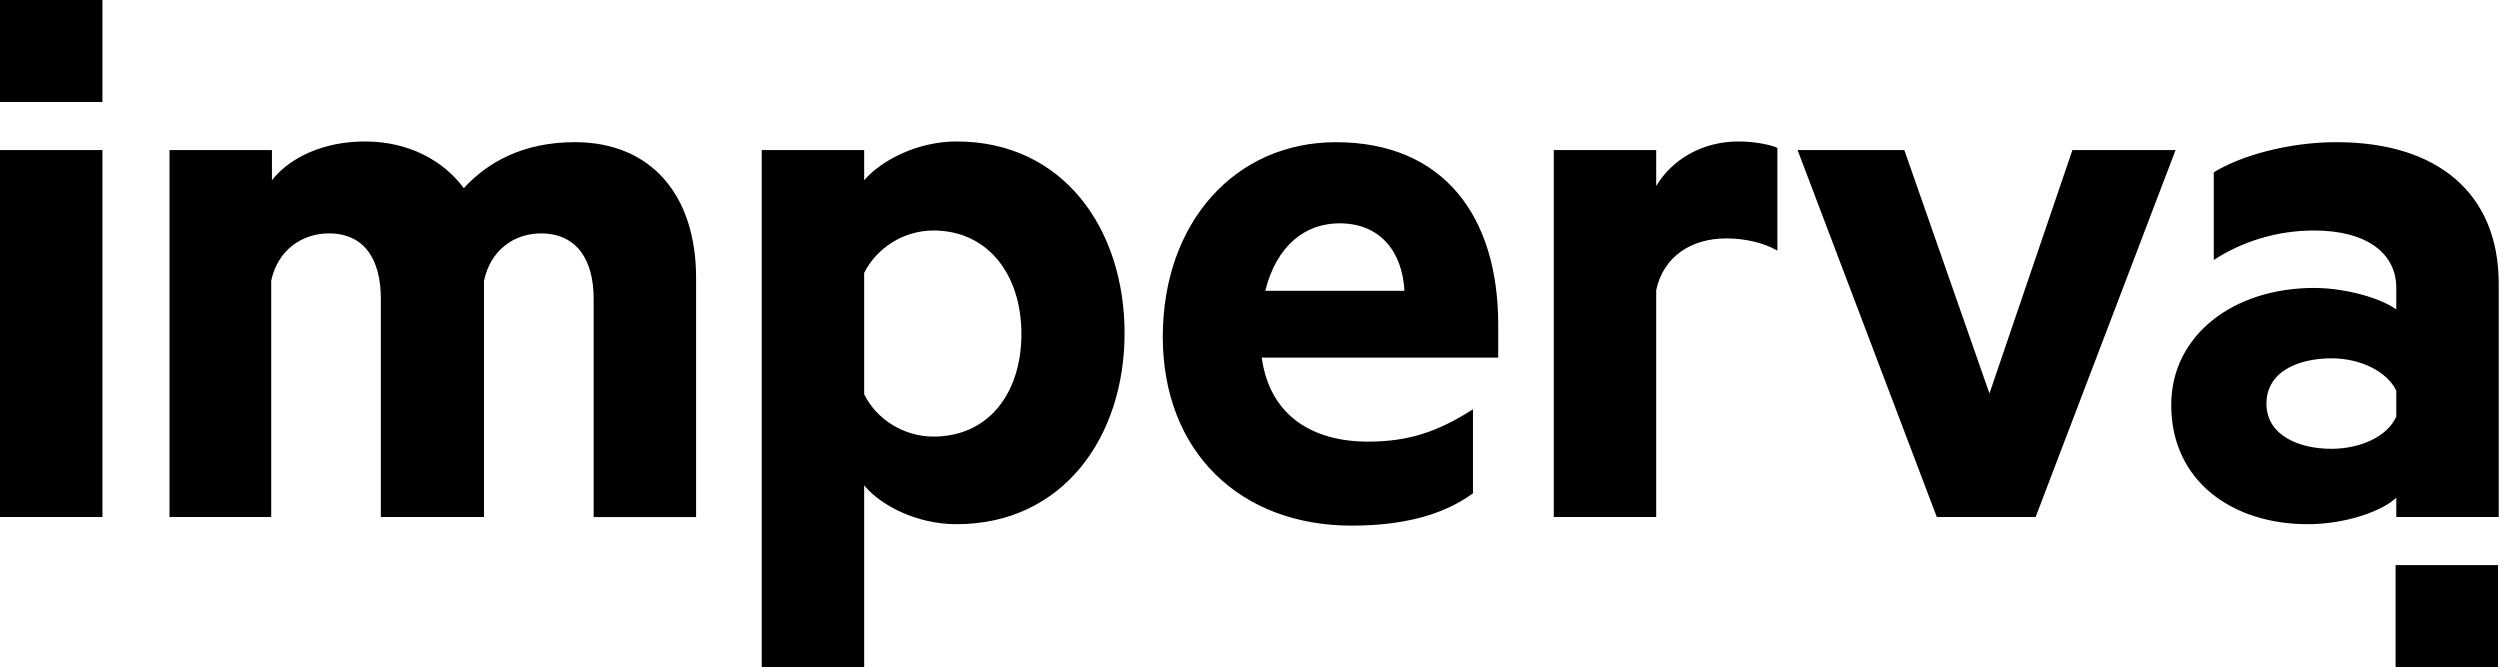 <svg xmlns="http://www.w3.org/2000/svg" id="a" width="1233" height="329" viewBox="0 0 1233 329"><path d="M25.26,0h25.26v50.29H0V0h25.26ZM1206.76,278.71h25.26v50.29h-50.52v-50.29h25.26Z" fill-rule="evenodd"></path><path d="M343.31,137.05c0-41.08-22.41-66.93-59.77-66.93-25.62,0-43.05,9.92-54.79,22.67-9.96-13.46-27.04-23.02-48.74-23.02-20.28,0-37,7.79-45.89,19.12v-14.87h-50.52v180.97h50.16v-116.51c3.2-15.23,15.3-23.37,28.46-23.37,17.43,0,25.61,12.75,25.61,32.23v107.66h50.88v-116.51c3.2-15.23,14.94-23.37,28.11-23.37,17.43,0,25.97,12.75,25.97,32.23v107.66h50.52v-117.93ZM0,254.98h50.52V74.02H0v180.97ZM426.21,329h-50.52V74.02h50.52v14.87c8.18-9.56,25.97-19.12,45.54-19.12,53.01,0,82.89,43.56,82.89,94.56s-30.24,94.2-82.89,94.2c-19.57,0-37.35-9.21-45.54-19.12v89.6ZM460.36,215.32c-14.59,0-28.1-8.5-34.15-20.9v-59.85c6.05-12.04,19.21-20.89,34.15-20.89,27.04,0,43.4,21.96,43.4,51s-16.01,50.64-43.4,50.64ZM674.53,217.8c-26.58,0-48.21-12.3-52.25-41.43h116.64v-16.29c0-53.48-27.04-89.95-80.05-89.95-49.45,0-85.38,39.31-85.38,95.97s38.07,93.14,93.21,93.14c24.55,0,44.83-4.96,59.77-15.94v-41.43c-17.79,11.33-32.02,15.94-51.94,15.94ZM692.68,143.43h-68.66c5.69-22.66,19.92-33.29,36.64-33.29,19.92,0,30.95,13.81,32.02,33.29ZM876.61,123.6c-6.76-3.9-16.01-6.02-25.26-6.02-17.08,0-30.95,8.85-34.51,25.5v111.91h-50.52V74.02h50.52v17.71c7.83-13.1,22.77-21.96,40.56-21.96,8.54,0,16.36,1.77,19.21,3.19v50.64ZM886.57,74.02l68.66,180.97h48.74l69.02-180.97h-50.88l-40.91,120.05-41.98-120.05h-52.65ZM1181.85,142.01c0-17.35-14.94-28.33-40.55-28.33-18.15,0-35.22,5.31-49.46,14.52v-43.21c13.17-8.15,36.65-14.87,60.48-14.87,50.17,0,80.05,25.5,80.05,69.77v115.1h-50.52v-9.56c-6.04,6.02-23.83,13.1-43.76,13.1-36.64,0-67.24-20.89-67.24-58.79,0-34.35,30.6-57.73,70.45-57.73,16.01,0,33.44,5.31,40.55,10.62v-10.62ZM1149.83,176.72c14.24,0,27.4,6.38,32.02,15.94v12.75c-4.27,9.92-17.78,15.94-32.02,15.94-15.65,0-32.01-6.37-32.01-22.31s16.01-22.31,32.01-22.31Z" fill-rule="evenodd"></path></svg>